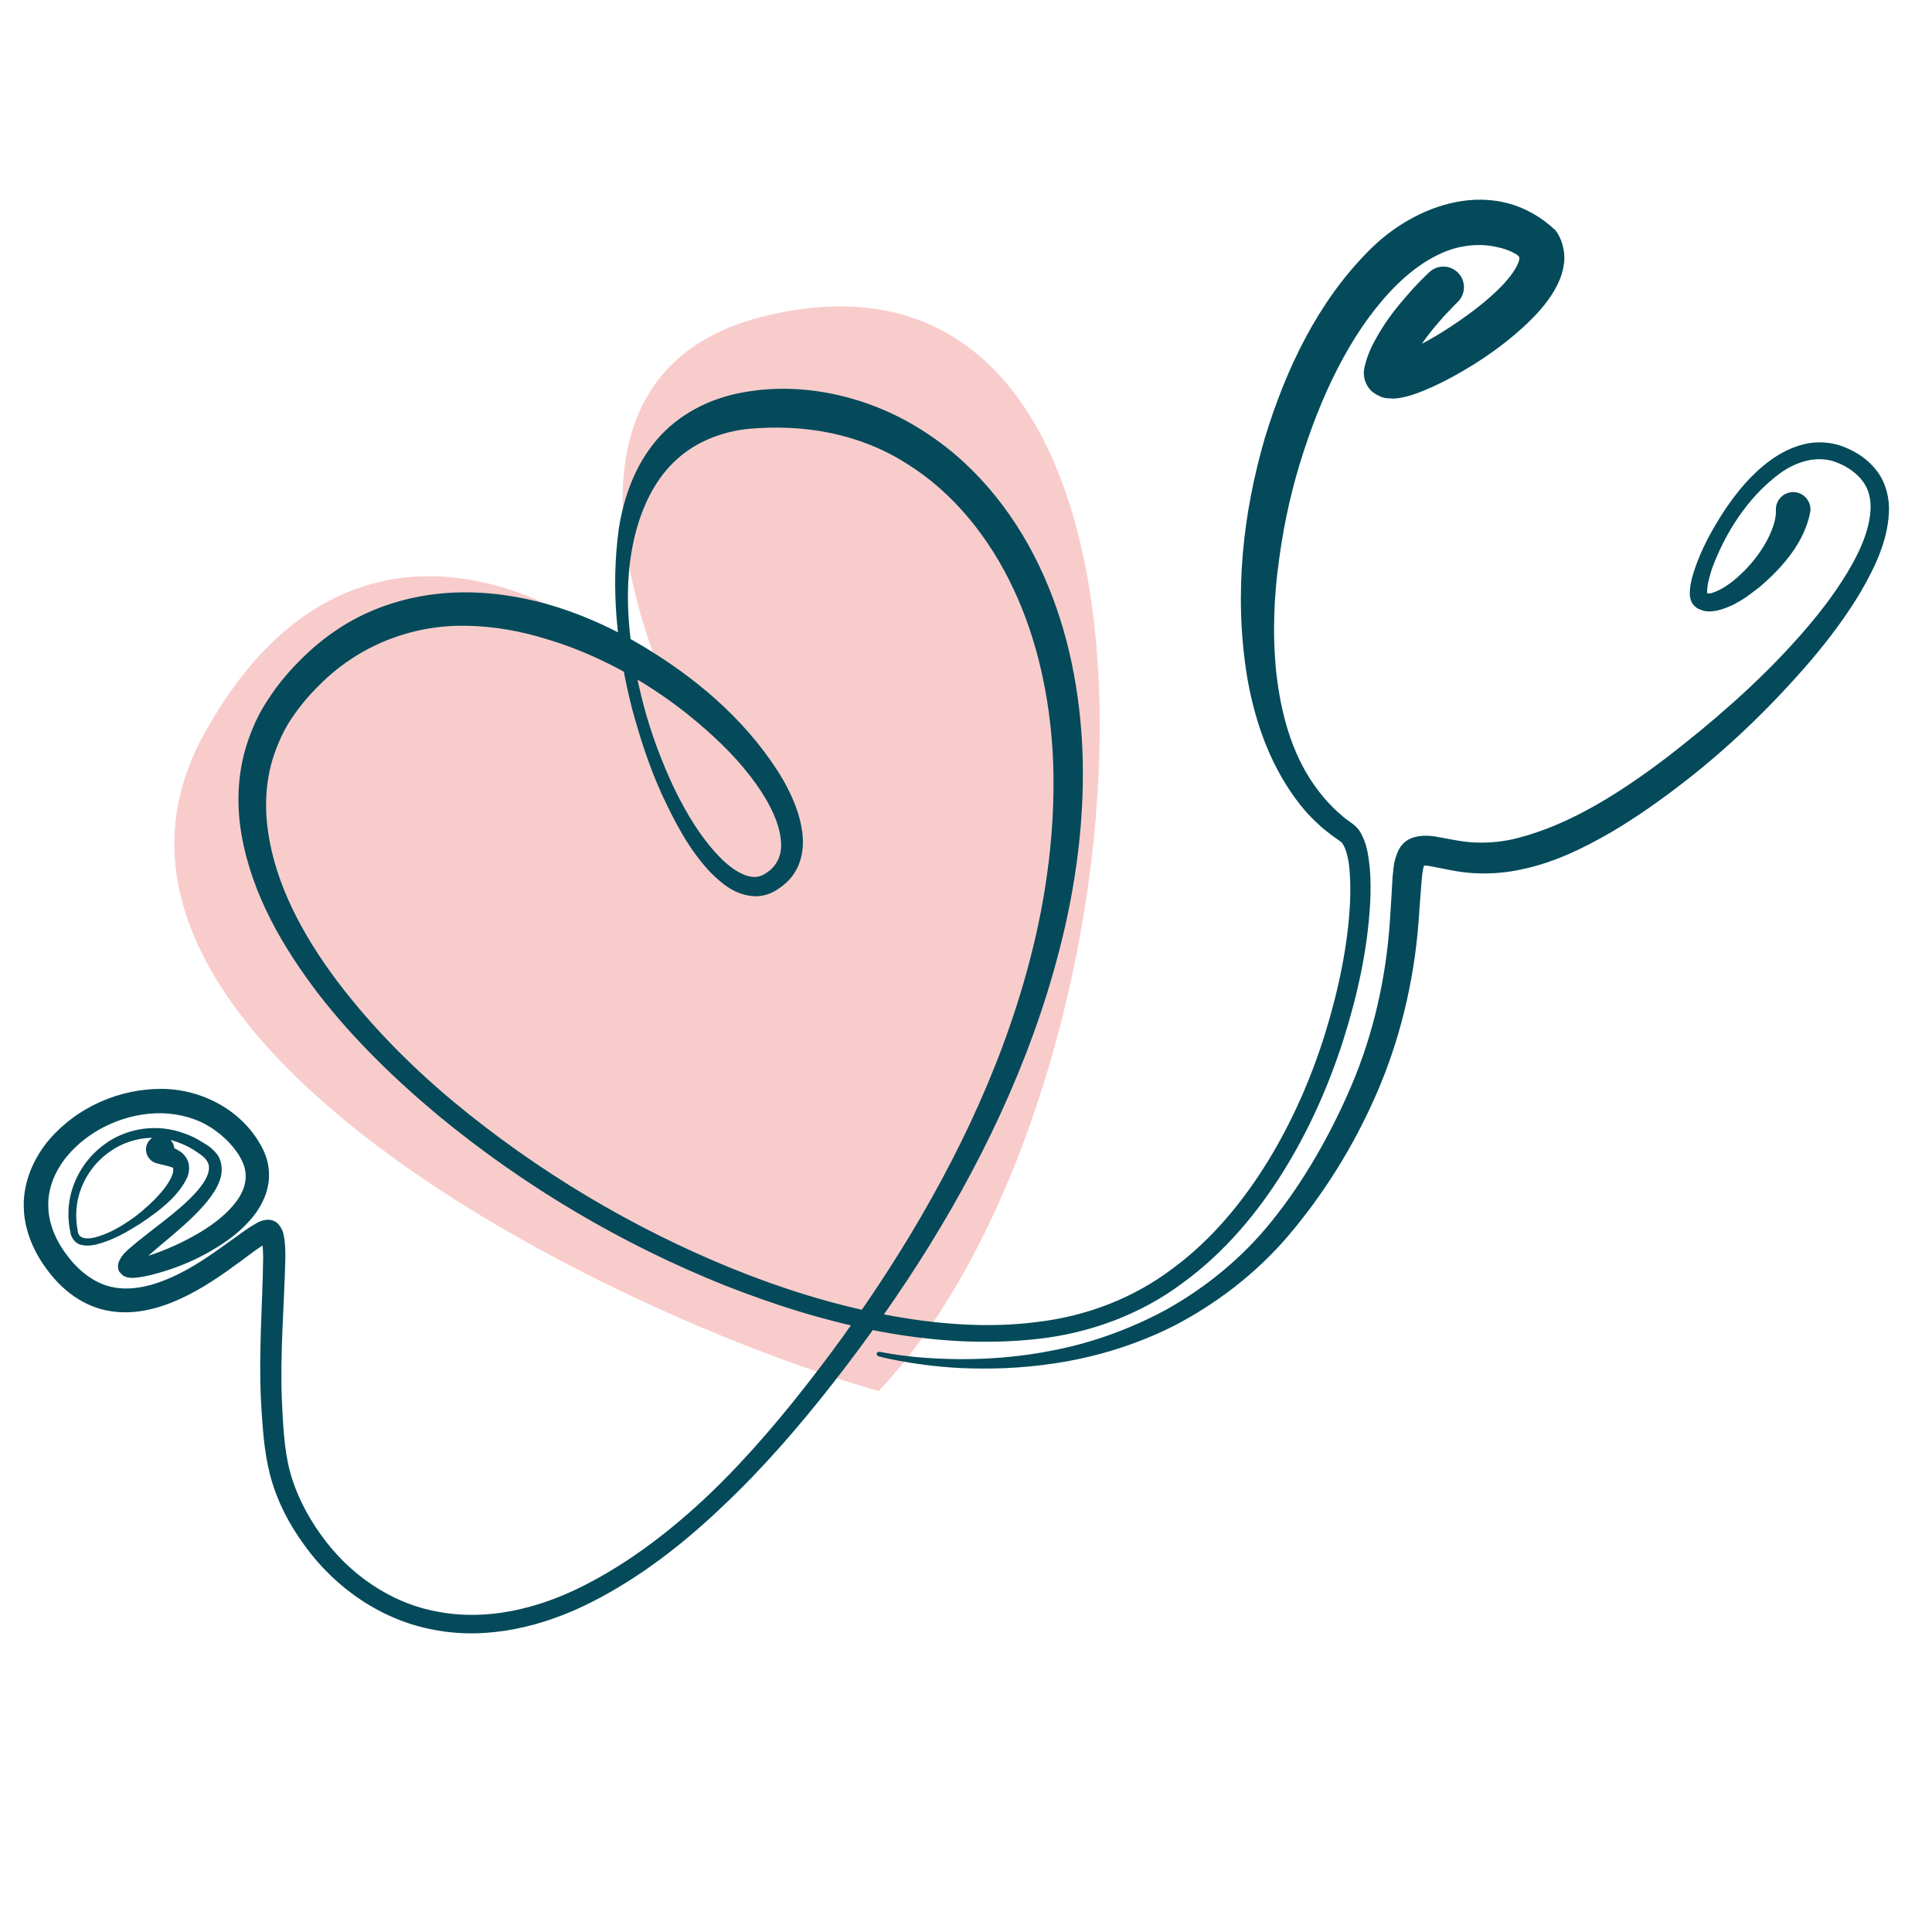 <?xml version="1.0" encoding="utf-8"?>
<!-- Generator: Adobe Illustrator 19.2.1, SVG Export Plug-In . SVG Version: 6.00 Build 0)  -->
<svg version="1.1" xmlns="http://www.w3.org/2000/svg" xmlns:xlink="http://www.w3.org/1999/xlink" x="0px" y="0px"
	 viewBox="0 0 100 100" style="enable-background:new 0 0 100 100;" xml:space="preserve">
<style type="text/css">
	.st0{fill:#F9CCCC;}
	.st1{fill:#044A5A;}
</style>
<g id="Ebene_3">
	<path class="st0" d="M45.48,72C31.35,67.97,1.92,53.48,10.6,37.92c8.26-14.82,21.56-5.55,24.33-1.43c0,0-8.5-16.91,4.65-20.13
		C63.33,10.55,60.06,56.61,45.48,72z"/>
</g>
<g id="Ebene_2">
	<g>
		<path class="st1" d="M9.02,59.43c0,0.01,0.06,0.01,0.35,0.2c0.12,0.09,0.28,0.25,0.37,0.51c0.08,0.25,0.05,0.53-0.03,0.76
			c-0.39,0.88-1.24,1.64-2.49,2.46c-0.63,0.39-1.34,0.83-2.26,1.06c-0.23,0.05-0.49,0.08-0.77,0.01c-0.3-0.06-0.53-0.4-0.55-0.67
			c-0.11-0.48-0.13-1.04-0.05-1.58c0.17-1.09,0.79-2.21,1.82-2.95c1.02-0.76,2.49-1.08,3.88-0.65c0.34,0.11,0.69,0.24,1,0.43
			c0.31,0.19,0.65,0.35,0.94,0.73c0.29,0.38,0.3,0.94,0.15,1.34c-0.14,0.41-0.38,0.75-0.62,1.06c-0.99,1.22-2.34,2.15-3.47,3.21
			c-0.12,0.11-0.27,0.32-0.24,0.28c0.01-0.02,0.01-0.04,0.01-0.1c-0.02-0.14-0.01-0.13-0.19-0.31c-0.12-0.06-0.08-0.03-0.07-0.04
			c0.04,0,0.13-0.01,0.22-0.02c0.35-0.06,0.74-0.18,1.12-0.32c0.76-0.28,1.52-0.64,2.24-1.07c0.71-0.43,1.39-0.96,1.86-1.59
			c0.47-0.64,0.63-1.35,0.31-2.04c-0.15-0.34-0.39-0.68-0.68-0.99c-0.09-0.11-0.33-0.31-0.49-0.46c-0.17-0.11-0.3-0.24-0.5-0.35
			c-0.72-0.46-1.59-0.69-2.5-0.72c-1.8-0.03-3.74,0.79-4.94,2.26c-0.59,0.73-0.97,1.63-0.94,2.55c0.01,0.93,0.41,1.84,1.05,2.65
			c0.61,0.78,1.43,1.4,2.37,1.56c0.95,0.17,2-0.09,2.99-0.54c1-0.45,1.94-1.09,2.89-1.78c0.5-0.34,0.91-0.7,1.57-1.06
			c0.1-0.04,0.19-0.09,0.38-0.12c0.1-0.01,0.24-0.02,0.42,0.05c0.24,0.12,0.29,0.24,0.28,0.22c0.26,0.37,0.22,0.52,0.27,0.72
			c0.05,0.36,0.05,0.67,0.05,0.99c-0.06,2.48-0.28,4.89-0.18,7.36c0.06,1.22,0.11,2.5,0.41,3.66c0.3,1.13,0.87,2.27,1.59,3.27
			c1.42,2.02,3.61,3.59,6.12,4.02c2.51,0.47,5.16-0.16,7.53-1.37c2.38-1.21,4.56-2.89,6.56-4.8c1.99-1.92,3.8-4.07,5.52-6.32
			c1.72-2.25,3.35-4.62,4.83-7.08c2.96-4.93,5.4-10.34,6.61-16.1c0.6-2.88,0.88-5.83,0.73-8.77c-0.17-2.93-0.79-5.86-2.03-8.5
			c-1.23-2.63-3.1-4.99-5.54-6.5c-2.43-1.55-5.33-2.06-8.2-1.79c-1.32,0.14-2.66,0.64-3.67,1.56c-1.04,0.92-1.73,2.26-2.12,3.7
			c-0.79,2.92-0.39,6.09,0.38,9.03c0.39,1.48,0.93,2.92,1.58,4.3c0.66,1.37,1.47,2.7,2.51,3.72c0.51,0.49,1.15,0.9,1.69,0.88
			c0.13,0,0.25-0.04,0.37-0.09c0.05-0.03,0.13-0.06,0.16-0.09c0.07-0.05,0.17-0.11,0.23-0.16c0.19-0.16,0.39-0.42,0.48-0.69
			c0.2-0.55,0.08-1.24-0.15-1.88c-0.24-0.65-0.61-1.28-1.03-1.88c-0.85-1.2-1.91-2.25-3.05-3.21c-1.13-0.96-2.37-1.81-3.66-2.54
			c-1.29-0.72-2.65-1.32-4.05-1.74c-1.39-0.44-2.83-0.7-4.25-0.72c-2.86-0.06-5.61,1.05-7.61,3.07c-0.51,0.5-0.97,1.04-1.37,1.63
			c-0.38,0.53-0.69,1.18-0.92,1.82c-0.47,1.29-0.57,2.71-0.37,4.1c0.39,2.8,1.83,5.43,3.55,7.73c1.74,2.31,3.79,4.39,5.99,6.23
			c4.42,3.68,9.36,6.6,14.49,8.69c2.57,1.04,5.19,1.86,7.84,2.37c2.64,0.51,5.33,0.73,7.91,0.4c2.59-0.3,5.02-1.24,7.03-2.76
			c2.03-1.49,3.64-3.45,4.93-5.54c1.29-2.1,2.26-4.34,2.97-6.61c0.7-2.27,1.19-4.58,1.3-6.84c0.02-0.56,0.02-1.12-0.03-1.66
			c-0.04-0.52-0.17-1.09-0.37-1.37c-0.01-0.05-0.31-0.24-0.53-0.4c-0.24-0.19-0.5-0.38-0.71-0.59c-0.45-0.4-0.84-0.85-1.19-1.33
			c-1.4-1.92-2.13-4.14-2.5-6.3c-0.71-4.36-0.18-8.56,0.9-12.3c1.13-3.73,2.8-7.11,5.31-9.66c2.41-2.52,6.65-4.07,9.75-1.15
			c0.39,0.5,0.53,1.25,0.43,1.79c-0.08,0.56-0.29,0.97-0.49,1.33c-0.42,0.71-0.91,1.22-1.38,1.68c-0.96,0.91-1.93,1.61-2.88,2.2
			c-0.95,0.58-1.85,1.06-2.81,1.42c-0.24,0.09-0.49,0.17-0.78,0.23c-0.15,0.03-0.3,0.06-0.52,0.06c-0.21-0.03-0.5,0.06-1.05-0.35
			c-0.13-0.12-0.24-0.26-0.31-0.41c-0.08-0.17-0.11-0.31-0.12-0.43c-0.02-0.14-0.01-0.24,0.01-0.32l0.02-0.13
			c0.01-0.05,0.04-0.15,0.03-0.12l0.08-0.28c0.06-0.19,0.18-0.49,0.27-0.67c0.77-1.52,1.59-2.35,2.11-2.96
			c0.27-0.29,0.48-0.5,0.63-0.65c0.15-0.15,0.23-0.22,0.23-0.22c0.42-0.4,1.09-0.39,1.5,0.04c0.4,0.42,0.39,1.08-0.02,1.49
			l-0.03,0.03c0,0-0.06,0.06-0.18,0.18c-0.12,0.13-0.31,0.32-0.55,0.58c-0.45,0.52-1.19,1.34-1.71,2.43
			c-0.06,0.14-0.09,0.2-0.15,0.37l-0.08,0.28c-0.01,0.05,0.01-0.02,0.01-0.04l0.01-0.06c0-0.03,0.01-0.08,0-0.17
			c-0.01-0.07-0.03-0.16-0.08-0.29c-0.05-0.11-0.12-0.21-0.22-0.29c-0.39-0.28-0.46-0.18-0.46-0.21l0.1-0.02
			c0.12-0.03,0.29-0.08,0.47-0.15c0.71-0.28,1.54-0.73,2.37-1.27c0.83-0.54,1.71-1.17,2.5-1.92c0.39-0.37,0.76-0.79,0.99-1.19
			c0.11-0.19,0.19-0.39,0.19-0.48c0-0.11,0.01-0.07-0.02-0.11c-0.04-0.11-0.56-0.39-1.13-0.5c-0.55-0.13-1.13-0.14-1.72-0.04
			c-1.17,0.19-2.37,0.92-3.43,1.95c-2.14,2.09-3.74,5.21-4.86,8.66c-0.57,1.73-1,3.58-1.26,5.5c-0.28,1.92-0.37,3.93-0.16,5.96
			c0.23,2.01,0.75,4.09,1.96,5.81c0.3,0.43,0.63,0.83,1.01,1.2c0.19,0.19,0.38,0.34,0.57,0.51l0.34,0.25
			c0.08,0.05,0.33,0.25,0.43,0.42c0.42,0.69,0.45,1.3,0.53,1.91c0.05,0.61,0.05,1.21,0.02,1.81c-0.13,2.39-0.65,4.76-1.39,7.1
			c-0.75,2.34-1.76,4.64-3.11,6.81c-1.35,2.16-3.05,4.2-5.21,5.77c-2.13,1.6-4.77,2.59-7.48,2.89c-5.44,0.61-10.99-0.71-16.22-2.77
			c-5.24-2.1-10.27-5.04-14.8-8.77c-2.25-1.88-4.4-3.95-6.24-6.33c-1.81-2.38-3.42-5.09-3.97-8.23c-0.27-1.56-0.21-3.23,0.31-4.78
			c0.26-0.78,0.59-1.51,1.07-2.22c0.43-0.67,0.94-1.3,1.5-1.87c1.11-1.16,2.46-2.14,3.98-2.76c1.52-0.63,3.16-0.92,4.79-0.91
			c3.27,0.02,6.38,1.15,9.1,2.77c2.72,1.63,5.21,3.71,6.98,6.44c0.44,0.68,0.82,1.42,1.08,2.23c0.24,0.8,0.4,1.74,0.03,2.66
			c-0.19,0.46-0.48,0.83-0.9,1.14c-0.09,0.07-0.17,0.11-0.25,0.17c-0.12,0.08-0.23,0.12-0.35,0.18c-0.24,0.09-0.5,0.15-0.75,0.14
			c-1.05-0.04-1.74-0.67-2.32-1.24c-1.13-1.2-1.85-2.62-2.52-4.05c-0.65-1.43-1.13-2.93-1.54-4.44c-0.77-3.03-1.12-6.19-0.67-9.37
			c0.26-1.57,0.82-3.19,1.94-4.51c1.12-1.33,2.76-2.17,4.48-2.47c3.25-0.6,6.74,0.28,9.47,2.09c2.77,1.8,4.8,4.49,6.09,7.39
			c1.3,2.92,1.89,6.06,2.01,9.15c0.11,3.1-0.25,6.18-0.93,9.14c-1.37,5.93-3.92,11.42-7,16.4c-1.55,2.5-3.22,4.85-4.99,7.12
			c-1.77,2.26-3.64,4.42-5.7,6.36c-2.04,1.95-4.28,3.69-6.78,4.96c-2.48,1.26-5.35,1.97-8.11,1.45c-2.77-0.49-5.18-2.19-6.75-4.37
			c-0.8-1.09-1.42-2.28-1.78-3.61c-0.34-1.31-0.4-2.58-0.48-3.85c-0.13-2.53,0.08-5.04,0.11-7.4c0-0.29-0.01-0.58-0.05-0.82
			c0-0.1-0.09-0.25,0-0.13c-0.06-0.07-0.04-0.02,0.12,0.07c0.11,0.04,0.17,0.03,0.2,0.03c0.04-0.01-0.01,0-0.04,0.02
			c-0.4,0.21-0.91,0.62-1.38,0.96c-0.96,0.71-1.96,1.41-3.08,1.93c-1.1,0.51-2.38,0.88-3.7,0.66c-1.33-0.21-2.42-1.05-3.16-2.02
			c-0.73-0.93-1.29-2.13-1.3-3.39C1.2,61.19,1.73,60,2.46,59.09c1.51-1.81,3.75-2.75,5.95-2.73c2.22,0.03,4.37,1.27,5.28,3.3
			c0.22,0.52,0.3,1.15,0.18,1.72c-0.11,0.57-0.38,1.07-0.69,1.49c-0.64,0.83-1.43,1.39-2.23,1.86c-0.8,0.47-1.63,0.82-2.48,1.08
			c-0.43,0.13-0.85,0.25-1.32,0.31c-0.12,0.01-0.24,0.03-0.4,0.02c-0.1-0.02-0.16,0-0.37-0.11c-0.23-0.21-0.25-0.24-0.27-0.44
			c-0.01-0.11,0.01-0.18,0.03-0.25c0.18-0.42,0.35-0.51,0.51-0.68c1.3-1.12,2.6-1.93,3.55-3.01c0.46-0.52,0.8-1.15,0.51-1.56
			c-0.12-0.21-0.42-0.4-0.7-0.58c-0.28-0.18-0.57-0.3-0.87-0.41c-1.21-0.43-2.51-0.16-3.44,0.5c-0.95,0.65-1.53,1.65-1.7,2.64
			c-0.08,0.5-0.07,0.97,0.02,1.45c0.03,0.44,0.47,0.46,0.88,0.36c0.82-0.21,1.51-0.66,2.08-1.07c1.11-0.85,1.87-1.76,1.98-2.32
			c0.03-0.28-0.03-0.21-0.09-0.25c-0.11-0.03-0.17-0.05-0.17-0.05L8.1,60.21c-0.39-0.11-0.62-0.51-0.52-0.9
			c0.11-0.39,0.51-0.62,0.9-0.52C8.78,58.88,8.99,59.13,9.02,59.43z"/>
	</g>
	<g>
		<path class="st1" d="M45.54,69.97c0,0,0.37,0.08,1.09,0.18c0.71,0.1,1.77,0.19,3.11,0.2c1.34,0,2.97-0.09,4.79-0.46
			c1.82-0.35,3.82-1.02,5.81-2.09c1.97-1.1,3.93-2.63,5.53-4.65c1.61-2,3.01-4.44,4.11-7.03c1.1-2.61,1.76-5.47,1.96-8.44
			c0.05-0.76,0.1-1.53,0.14-2.3c0.06-0.42,0.02-0.79,0.34-1.44c0.09-0.16,0.26-0.37,0.51-0.5c0.08-0.03,0.1-0.05,0.22-0.09
			l0.07-0.02c0.03-0.01,0.13-0.03,0.22-0.05c0.34-0.04,0.57-0.02,0.81,0.01c0.87,0.15,1.5,0.31,2.21,0.32
			c0.69,0.02,1.39-0.05,2.08-0.23c2.78-0.71,5.39-2.4,7.75-4.19c2.37-1.83,4.61-3.78,6.52-5.89c0.96-1.05,1.84-2.14,2.57-3.28
			c0.72-1.13,1.33-2.34,1.43-3.52c0.05-0.58-0.06-1.14-0.38-1.57c-0.3-0.42-0.8-0.77-1.3-0.97c-1.01-0.43-2.13-0.09-3,0.54
			c-1.76,1.3-2.87,3.21-3.5,4.88c-0.14,0.42-0.26,0.86-0.27,1.2c0,0.08,0.01,0.16,0.02,0.18c0,0.01,0.01,0-0.02-0.04
			c-0.02-0.02,0.02,0.01-0.06-0.05l0.03,0.02c0.02,0.01,0.05,0.04,0.06,0.04c-0.06-0.04,0.13,0.01,0.25-0.05
			c0.6-0.19,1.19-0.68,1.62-1.11c0.9-0.9,1.35-1.8,1.53-2.37c0.1-0.29,0.12-0.51,0.13-0.64c0-0.13,0-0.2,0-0.2
			c0-0.5,0.41-0.89,0.9-0.89s0.89,0.41,0.89,0.9c0,0.03,0,0.07-0.01,0.1l-0.01,0.05c0,0-0.07,0.54-0.45,1.29
			c-0.38,0.76-1.1,1.69-2.21,2.61c-0.58,0.44-1.19,0.95-2.18,1.19c-0.27,0.03-0.52,0.11-0.97-0.11l-0.07-0.05l-0.03-0.02
			c-0.1-0.08-0.07-0.07-0.12-0.11c-0.1-0.12-0.13-0.22-0.16-0.32c-0.05-0.19-0.04-0.33-0.03-0.47c0.05-0.54,0.21-0.98,0.38-1.44
			c0.35-0.92,0.85-1.82,1.45-2.73c0.61-0.9,1.34-1.81,2.34-2.54c0.5-0.36,1.08-0.67,1.74-0.83c0.66-0.16,1.4-0.12,2.06,0.14
			c0.65,0.26,1.25,0.64,1.72,1.26c0.46,0.62,0.65,1.41,0.61,2.15c-0.08,1.49-0.72,2.81-1.44,4.06c-0.73,1.24-1.61,2.41-2.56,3.54
			c-1.92,2.24-4.09,4.38-6.53,6.28c-1.22,0.95-2.51,1.87-3.87,2.67c-1.38,0.79-2.84,1.52-4.48,1.88c-0.81,0.19-1.67,0.27-2.52,0.23
			c-0.84-0.03-1.72-0.26-2.36-0.37c-0.15-0.03-0.3-0.03-0.34-0.02c0,0,0-0.01-0.06,0.01l-0.07,0.02c0.08-0.02,0.06-0.02,0.09-0.03
			c0.09-0.05,0.12-0.1,0.11-0.1c-0.04,0.04-0.13,0.46-0.15,0.79c-0.06,0.76-0.12,1.52-0.17,2.27c-0.24,3.1-0.99,6.14-2.18,8.86
			c-1.19,2.73-2.72,5.15-4.48,7.24c-1.76,2.09-3.89,3.66-5.99,4.75c-2.12,1.07-4.24,1.65-6.13,1.94c-1.89,0.29-3.56,0.31-4.93,0.25
			c-1.37-0.07-2.43-0.24-3.14-0.37c-0.72-0.13-1.1-0.24-1.1-0.24c-0.07-0.02-0.11-0.09-0.09-0.16C45.4,70,45.47,69.96,45.54,69.97z"
			/>
	</g>
</g>
</svg>
